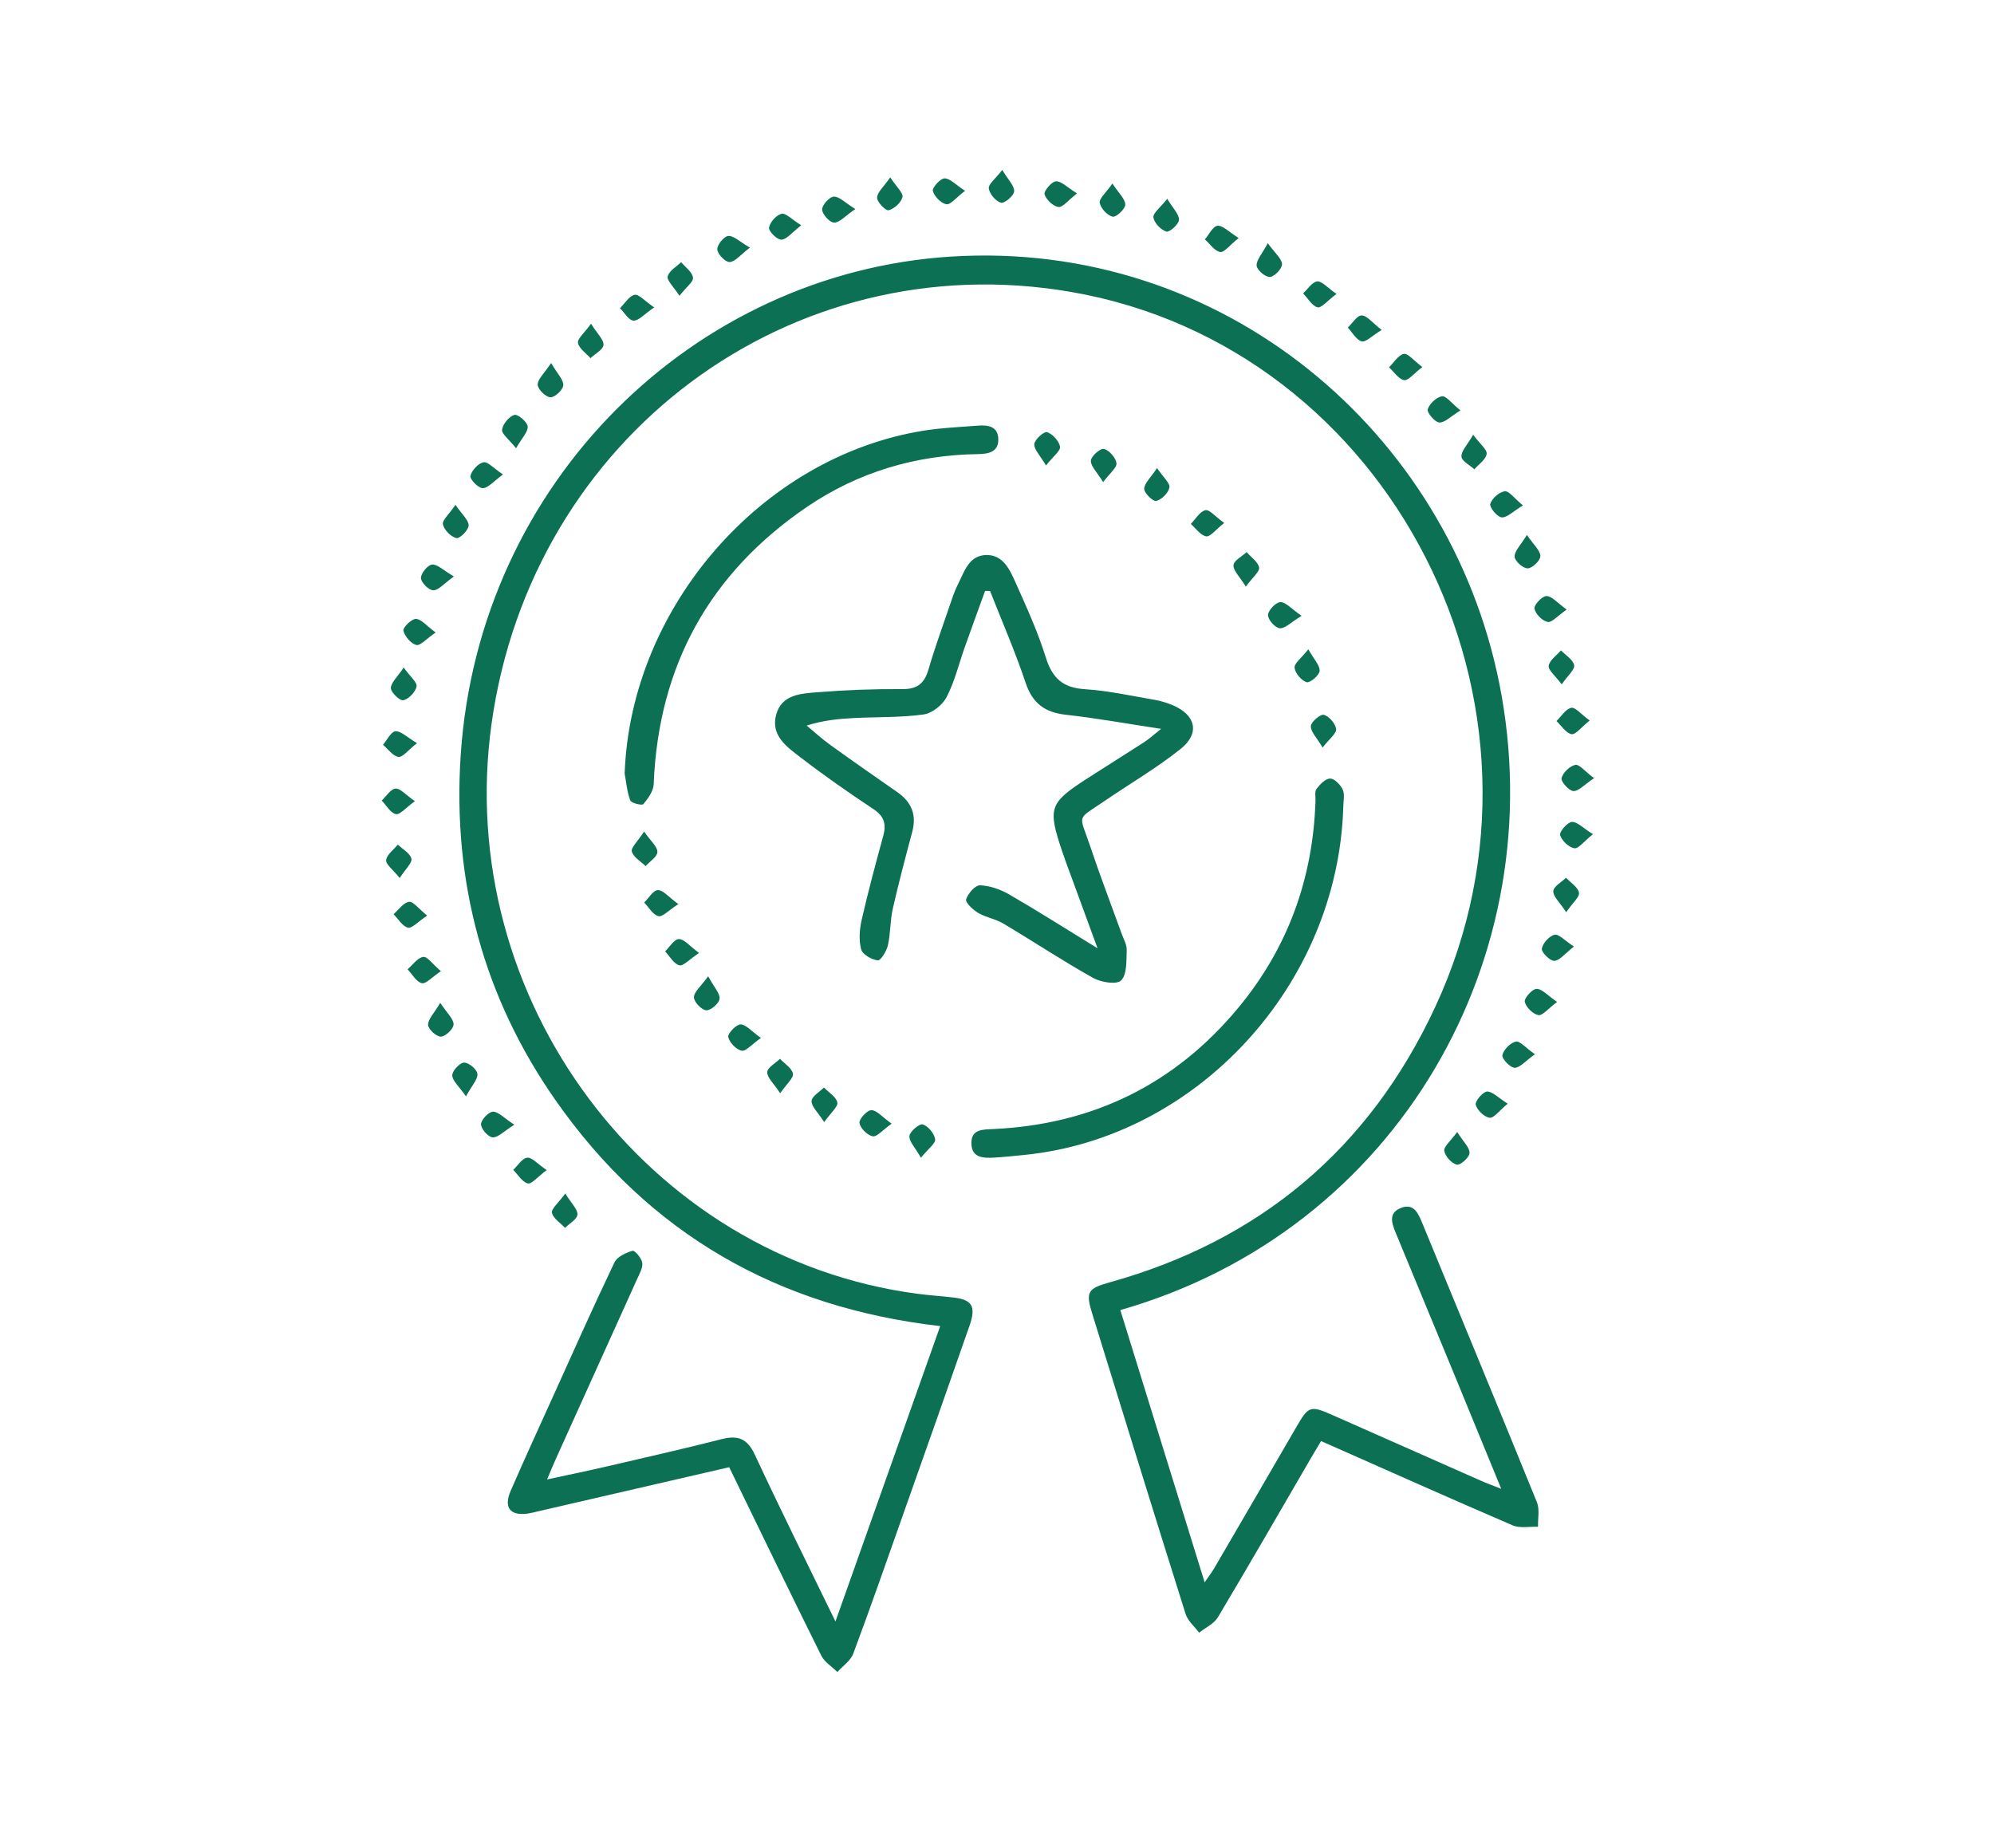 <?xml version="1.0" encoding="utf-8"?>
<!-- Generator: Adobe Illustrator 16.0.0, SVG Export Plug-In . SVG Version: 6.00 Build 0)  -->
<!DOCTYPE svg PUBLIC "-//W3C//DTD SVG 1.1//EN" "http://www.w3.org/Graphics/SVG/1.1/DTD/svg11.dtd">
<svg version="1.1" id="Layer_1" xmlns="http://www.w3.org/2000/svg" xmlns:xlink="http://www.w3.org/1999/xlink" x="0px" y="0px"
	 width="112.297px" height="104.055px" viewBox="0 0 112.297 104.055" enable-background="new 0 0 112.297 104.055"
	 xml:space="preserve">
<g display="none">
	<g display="inline">
		<path fill="#F9F9FA" d="M89.792,48.149c-2.849-18.8-20.919-31.743-39.435-28.741c-15.45,2.504-27.865,15.426-28.859,30.975
			c-0.489,7.646,0.723,15.009,4.788,21.61c5.941,9.652,15.127,14.064,25.777,15.945c0.354,0.063,0.806-0.443,1.212-0.685
			c-0.304-0.371-0.543-0.959-0.924-1.076c-1.155-0.355-2.375-0.489-3.551-0.783c-6.213-1.558-11.941-4.135-16.543-8.756
			c-7.833-7.866-10.143-17.715-8.604-28.355C25.369,36.416,32.459,28.37,43.104,23.5c4.78-2.187,9.845-2.979,14.96-2.401
			c0.244,0.523,0.571,1.217,0.932,1.233c0.4,0.021,0.831-0.576,1.248-0.904c-0.042-0.099-0.083-0.197-0.124-0.296
			c0.776,0.138,1.56,0.256,2.332,0.417c16.063,3.359,27.729,19.62,25.771,34.901c-1.134,8.835-4.361,16.351-11.306,21.993
			c-4.706,3.824-10.076,6.221-15.965,7.469c-0.677,0.144-1.64,0.111-1.476,1.174c0.18,1.167,1.158,0.841,1.828,0.629
			c3.031-0.955,6.166-1.713,9.037-3.041C86.822,77.043,91.809,61.466,89.792,48.149z M99.689,40.087
			c-1.291-4.376-3.277-8.426-5.836-12.147c2.146-3.643,1.902-6.734-0.668-8.969c-2.267-1.973-5.528-1.976-7.828-0.006
			c-2.264,1.938-2.819,5.156-1.395,7.739c1.377,2.493,4.688,4.004,8.414,2.39c0.143,0.191,0.244,0.307,0.324,0.437
			c8.262,13.454,9.836,27.598,3.464,42.161c-5.19,11.864-14.345,19.627-26.39,23.906c-0.66,0.233-1.435,0.46-1.094,1.396
			c0.307,0.845,1.019,0.589,1.647,0.375C91.736,90.093,107.716,67.291,99.689,40.087z M89.324,27.977
			c-2.34,0.012-4.292-1.918-4.329-4.278c-0.037-2.324,1.928-4.337,4.245-4.352c2.318-0.015,4.285,1.94,4.316,4.292
			C93.59,26.013,91.686,27.964,89.324,27.977z M17.616,75.907c-1.167-2.525-2.464-5.043-3.518-7.662
			c-2.823-7.022-2.919-14.314-1.812-21.688c1.489-9.912,5.623-18.448,12.92-25.313c5.259-4.947,11.401-8.363,18.154-10.708
			c0.65-0.226,1.292-0.521,0.989-1.37c-0.278-0.776-0.946-0.638-1.543-0.409c-1.522,0.586-3.06,1.141-4.551,1.802
			C28.672,14.807,20.866,21.141,15.67,30.5c-3.292,5.931-4.967,12.358-5.613,19.087c-0.607,6.32-0.248,12.558,2.045,18.523
			c1.177,3.063,2.663,6.006,4.051,9.099c-2.149,3.089-2.111,6.131,0.157,8.521c1.936,2.04,5.749,2.354,7.948,0.72
			c2.34-1.74,3.181-5.083,1.878-7.746C24.648,75.661,21.75,74.651,17.616,75.907z M20.69,85.704
			c-2.388-0.016-4.313-1.955-4.292-4.32c0.022-2.385,1.938-4.282,4.321-4.279c2.285,0.003,4.197,1.945,4.206,4.273
			C24.936,83.831,23.086,85.722,20.69,85.704z M48.413,25.421c0.035-0.351-0.38-0.748-0.776-1.425
			c-0.464,0.601-0.945,0.957-0.903,1.232c0.057,0.375,0.512,0.688,0.797,1.026C47.844,25.979,48.383,25.725,48.413,25.421z
			 M43.065,72.466c0.279,0.039,0.63-0.437,1.204-0.881c-0.637-0.401-1.013-0.821-1.373-0.81c-0.278,0.011-0.797,0.632-0.74,0.865
			C42.24,71.989,42.711,72.415,43.065,72.466z M74.516,47.784c0.334,0.295,0.639,0.764,1.01,0.826
			c0.267,0.044,0.619-0.457,1.176-0.91c-0.588-0.402-0.975-0.863-1.241-0.8C75.098,46.984,74.827,47.469,74.516,47.784z
			 M73.811,39.937c-0.307,0.318-0.783,0.599-0.862,0.968c-0.06,0.271,0.401,0.657,0.831,1.288c0.433-0.65,0.863-1.02,0.854-1.374
			C74.625,40.517,74.105,40.231,73.811,39.937z M54.837,35.364c-0.449,0.604-0.917,0.962-0.876,1.245
			c0.052,0.364,0.512,0.668,0.797,0.998c0.304-0.276,0.833-0.536,0.854-0.832C55.636,36.418,55.229,36.031,54.837,35.364z
			 M54.769,62.643c-0.281-0.008-0.842,0.566-0.802,0.801c0.061,0.355,0.489,0.813,0.842,0.903c0.26,0.065,0.649-0.384,1.26-0.787
			C55.459,63.101,55.12,62.651,54.769,62.643z M40.027,65.548c0.278-0.303,0.773-0.602,0.776-0.904
			c0.002-0.354-0.427-0.711-0.872-1.366c-0.407,0.662-0.839,1.059-0.774,1.336C39.242,64.973,39.719,65.24,40.027,65.548z
			 M72.76,67.99c0.354,0.03,0.746-0.382,1.402-0.767c-0.57-0.469-0.91-0.957-1.189-0.925c-0.359,0.043-0.843,0.455-0.94,0.806
			C71.967,67.33,72.473,67.966,72.76,67.99z M38.208,52.354c0.264,0.04,0.604-0.444,1.158-0.896
			c-0.601-0.397-0.993-0.852-1.251-0.783c-0.361,0.098-0.621,0.582-0.924,0.901C37.528,51.853,37.84,52.298,38.208,52.354z
			 M38.464,58.096c0.281-0.306,0.783-0.606,0.786-0.915c0.003-0.345-0.445-0.691-0.913-1.334c-0.397,0.653-0.824,1.055-0.753,1.315
			C37.682,57.528,38.153,57.79,38.464,58.096z M67.521,75.296c-0.28,0.343-0.729,0.656-0.785,1.033
			c-0.043,0.271,0.437,0.625,0.88,1.193c0.399-0.606,0.853-1.004,0.786-1.268C68.311,75.884,67.833,75.612,67.521,75.296z
			 M38.048,44.537c-0.049,0.28,0.405,0.651,0.822,1.247c0.419-0.634,0.844-1,0.845-1.369c0.001-0.276-0.597-0.822-0.827-0.771
			C38.543,43.718,38.111,44.18,38.048,44.537z M73.869,44.297c0.293,0.297,0.581,0.825,0.88,0.832
			c0.347,0.009,0.701-0.443,1.335-0.898c-0.626-0.42-1.011-0.872-1.275-0.81C74.448,43.507,74.178,43.986,73.869,44.297z
			 M76.402,56.913c0.068-0.252-0.393-0.653-0.797-1.256c-0.438,0.557-0.916,0.904-0.875,1.17c0.06,0.375,0.498,0.691,0.773,1.031
			C75.823,57.548,76.302,57.284,76.402,56.913z M49.33,81.922c0.22,0.061,0.834-0.47,0.847-0.755
			c0.016-0.36-0.397-0.742-0.793-1.393c-0.439,0.584-0.909,0.938-0.868,1.221C48.568,81.356,48.984,81.827,49.33,81.922z
			 M42.013,33.439c-0.285,0.326-0.746,0.626-0.799,0.986c-0.042,0.282,0.423,0.643,0.866,1.243c0.391-0.658,0.797-1.042,0.778-1.401
			C42.842,33.977,42.313,33.714,42.013,33.439z M47.06,78.91c0.264,0.06,0.641-0.401,1.214-0.803
			c-0.548-0.45-0.905-0.951-1.161-0.903c-0.365,0.068-0.657,0.541-0.98,0.84C46.438,78.352,46.705,78.831,47.06,78.91z
			 M65.296,78.076c-0.286-0.009-0.815,0.493-0.823,0.781c-0.01,0.361,0.402,0.736,0.82,1.407c0.434-0.67,0.859-1.042,0.854-1.407
			C66.141,78.571,65.607,78.086,65.296,78.076z M66.854,27.693c-0.287,0.293-0.789,0.576-0.806,0.883
			c-0.019,0.349,0.401,0.721,0.817,1.38c0.441-0.634,0.906-1.018,0.848-1.286C67.632,28.299,67.16,28.015,66.854,27.693z
			 M46.302,28.141c-0.008-0.308-0.515-0.6-0.801-0.897c-0.305,0.313-0.773,0.586-0.86,0.953c-0.064,0.269,0.372,0.661,0.786,1.316
			C45.875,28.851,46.311,28.49,46.302,28.141z M61.07,23.569c0.07,0.364,0.488,0.829,0.836,0.909
			c0.228,0.052,0.814-0.485,0.833-0.784c0.021-0.345-0.406-0.719-0.825-1.371C61.477,22.934,61.02,23.302,61.07,23.569z
			 M68.777,53.477c0.095,0.364,0.566,0.63,0.875,0.937c0.277-0.305,0.771-0.607,0.775-0.918c0.006-0.344-0.435-0.695-0.895-1.348
			C69.135,52.809,68.709,53.208,68.777,53.477z M39.808,60.941c-0.005-0.311-0.491-0.85-0.773-0.854
			c-0.356-0.005-0.72,0.429-1.37,0.867c0.655,0.427,1.025,0.852,1.384,0.843C39.329,61.791,39.813,61.241,39.808,60.941z
			 M75.797,60.501c-0.055-0.358-0.482-0.83-0.828-0.912c-0.23-0.056-0.839,0.478-0.846,0.759c-0.01,0.364,0.409,0.739,0.813,1.377
			C75.369,61.142,75.839,60.78,75.797,60.501z M63.584,25.994c0.316,0.313,0.596,0.795,0.963,0.881
			c0.258,0.062,0.639-0.418,1.256-0.869c-0.642-0.424-1.008-0.853-1.35-0.835C64.15,25.187,63.873,25.701,63.584,25.994z
			 M51.381,54.417c0.292-0.292,0.796-0.568,0.818-0.88c0.023-0.343-0.397-0.717-0.821-1.389c-0.439,0.642-0.89,1.021-0.833,1.287
			C50.625,53.806,51.084,54.094,51.381,54.417z M54.786,60.908c0.296-0.33,0.758-0.626,0.833-1.001
			c0.053-0.267-0.417-0.641-0.846-1.231c-0.415,0.599-0.87,0.974-0.816,1.244C54.03,60.29,54.491,60.583,54.786,60.908z
			 M72.186,70.308c0.066-0.267-0.367-0.662-0.764-1.304c-0.462,0.629-0.913,0.978-0.912,1.322c0.002,0.303,0.512,0.604,0.797,0.904
			C71.618,70.929,72.094,70.669,72.186,70.308z M32.325,53.492c0.11,0.365,0.546,0.799,0.904,0.863
			c0.265,0.045,0.623-0.451,1.199-0.917c-0.633-0.391-1.006-0.8-1.353-0.778C32.789,52.677,32.265,53.291,32.325,53.492z
			 M44.867,75.757c0.345,0.007,0.698-0.428,1.35-0.881c-0.646-0.413-1.032-0.852-1.301-0.785c-0.36,0.086-0.629,0.563-0.937,0.872
			C44.275,75.247,44.566,75.751,44.867,75.757z M53.965,51.097c0.036,0.3,0.561,0.538,0.87,0.805
			c0.276-0.342,0.72-0.661,0.771-1.035c0.037-0.271-0.447-0.616-0.932-1.217C54.308,50.344,53.922,50.748,53.965,51.097z
			 M38.326,48.901c0.299-0.278,0.814-0.537,0.84-0.84c0.031-0.352-0.367-0.741-0.756-1.424c-0.466,0.619-0.939,0.981-0.894,1.256
			C37.579,48.265,38.038,48.568,38.326,48.901z M42.775,31.243c0.01,0.288,0.547,0.772,0.848,0.771
			c0.292-0.002,0.812-0.508,0.815-0.798c0.005-0.365-0.412-0.736-0.845-1.417C43.173,30.492,42.762,30.875,42.775,31.243z
			 M69.012,30.569c-0.294-0.011-0.824,0.478-0.85,0.783c-0.029,0.347,0.384,0.731,0.809,1.438c0.455-0.688,0.889-1.058,0.875-1.407
			C69.831,31.08,69.318,30.58,69.012,30.569z M55.604,77.673c0.036-0.354-0.36-0.752-0.738-1.438
			c-0.468,0.604-0.943,0.953-0.905,1.231c0.052,0.372,0.501,0.688,0.779,1.027C55.048,78.224,55.574,77.974,55.604,77.673z
			 M38.745,40.969c0.306,0.321,0.568,0.813,0.931,0.906c0.26,0.067,0.654-0.396,1.249-0.801c-0.551-0.447-0.895-0.932-1.165-0.893
			C39.392,40.234,39.081,40.688,38.745,40.969z M70.021,34.461c0,0.285,0.599,0.842,0.822,0.791c0.354-0.08,0.792-0.535,0.86-0.896
			c0.052-0.278-0.413-0.655-0.833-1.25C70.454,33.731,70.021,34.096,70.021,34.461z M39.886,37.707
			c0.017,0.29,0.639,0.827,0.83,0.761c0.363-0.124,0.788-0.57,0.844-0.938c0.042-0.277-0.45-0.637-0.913-1.225
			C40.266,36.959,39.864,37.346,39.886,37.707z M71.57,37.584c0.287,0.304,0.563,0.835,0.861,0.85
			c0.348,0.015,0.713-0.427,1.361-0.866c-0.618-0.437-0.994-0.899-1.261-0.841C72.168,36.804,71.887,37.28,71.57,37.584z
			 M61.916,81.395c0.318,0.288,0.611,0.755,0.966,0.808c0.279,0.041,0.632-0.429,1.224-0.876c-0.649-0.394-1.025-0.797-1.381-0.778
			C62.439,80.562,62.184,81.093,61.916,81.395z M53.906,81.189c0.314,0.263,0.619,0.719,0.945,0.734
			c0.305,0.015,0.632-0.437,1.209-0.883c-0.612-0.409-1.021-0.878-1.272-0.803C54.432,80.346,54.194,80.854,53.906,81.189z
			 M74.145,62.987c-0.373,0.094-0.826,0.492-0.924,0.854c-0.07,0.259,0.389,0.662,0.801,1.293c0.439-0.618,0.871-0.965,0.875-1.315
			C74.9,63.523,74.334,62.938,74.145,62.987z M54.802,66.101c-0.298,0.276-0.808,0.53-0.839,0.836
			c-0.036,0.343,0.361,0.729,0.751,1.418c0.468-0.621,0.938-0.981,0.891-1.246C55.539,66.735,55.088,66.433,54.802,66.101z
			 M54.812,71.38c0.267,0.061,0.649-0.397,1.234-0.801c-0.556-0.442-0.904-0.927-1.174-0.885c-0.361,0.056-0.661,0.52-0.986,0.807
			C54.19,70.813,54.456,71.298,54.812,71.38z M68.775,73.425c-0.034,0.24,0.529,0.806,0.809,0.794
			c0.354-0.015,0.688-0.468,1.301-0.939c-0.626-0.394-1.019-0.824-1.281-0.756C69.253,72.616,68.825,73.073,68.775,73.425z
			 M53.962,74.024c-0.062,0.231,0.435,0.858,0.719,0.886c0.349,0.03,0.735-0.382,1.393-0.774c-0.572-0.466-0.911-0.946-1.18-0.908
			C54.535,73.276,54.054,73.681,53.962,74.024z M54.748,21.495c-0.281,0.298-0.775,0.589-0.785,0.896
			c-0.012,0.344,0.416,0.702,0.853,1.354c0.42-0.644,0.866-1.036,0.801-1.299C55.526,22.079,55.055,21.808,54.748,21.495z
			 M50.026,21.881c-0.369,0.052-0.686,0.494-1.024,0.77c0.306,0.315,0.57,0.797,0.932,0.893c0.263,0.069,0.656-0.372,1.274-0.766
			C50.638,22.32,50.298,21.844,50.026,21.881z M53.965,25.983c-0.05,0.241,0.466,0.839,0.751,0.854
			c0.346,0.02,0.715-0.409,1.353-0.826c-0.59-0.441-0.945-0.905-1.212-0.858C54.502,25.216,54.036,25.641,53.965,25.983z
			 M54.883,30.385c0.266,0.04,0.609-0.448,1.18-0.918c-0.648-0.393-1.034-0.81-1.38-0.778c-0.288,0.025-0.791,0.649-0.73,0.882
			C54.046,29.921,54.522,30.332,54.883,30.385z M76.566,51.374c0.023-0.356-0.373-0.743-0.754-1.4
			c-0.451,0.585-0.922,0.935-0.885,1.215c0.047,0.358,0.457,0.818,0.805,0.928C75.934,52.18,76.547,51.66,76.566,51.374z
			 M25.037,53.545c-0.039,0.237,0.518,0.813,0.798,0.806c0.351-0.01,0.692-0.458,1.298-0.914c-0.607-0.404-0.993-0.852-1.253-0.786
			C25.528,52.738,25.095,53.191,25.037,53.545z M28.679,53.579c-0.041,0.285,0.422,0.644,0.857,1.237
			c0.396-0.655,0.803-1.037,0.792-1.403c-0.009-0.28-0.622-0.812-0.835-0.751C29.147,52.757,28.73,53.221,28.679,53.579z
			 M35.975,53.549c-0.034,0.244,0.522,0.811,0.802,0.802c0.351-0.011,0.688-0.462,1.295-0.924c-0.613-0.396-1-0.836-1.266-0.771
			C36.458,52.742,36.023,53.201,35.975,53.549z M39.617,53.475c0.009,0.317,0.469,0.859,0.752,0.874
			c0.347,0.016,0.714-0.415,1.378-0.855c-0.657-0.434-1.017-0.854-1.364-0.844C40.101,52.659,39.609,53.188,39.617,53.475z
			 M43.263,53.524c-0.043,0.24,0.498,0.827,0.779,0.828c0.35,0,0.701-0.442,1.316-0.884c-0.596-0.418-0.97-0.876-1.232-0.817
			C43.772,52.73,43.326,53.174,43.263,53.524z M47.776,52.664c-0.352,0.077-0.796,0.508-0.866,0.86
			c-0.057,0.285,0.377,0.672,0.776,1.298c0.433-0.634,0.857-0.988,0.868-1.355C48.563,53.187,47.987,52.617,47.776,52.664z
			 M54.197,53.393c-0.026,0.36,0.363,0.754,0.73,1.417c0.458-0.58,0.934-0.923,0.904-1.212c-0.037-0.355-0.447-0.821-0.793-0.937
			C54.838,52.594,54.218,53.109,54.197,53.393z M58.643,52.65c-0.291,0-0.86,0.577-0.813,0.772c0.093,0.375,0.492,0.835,0.85,0.929
			c0.256,0.066,0.649-0.403,1.262-0.828C59.333,53.087,58.988,52.651,58.643,52.65z M61.415,53.444
			c0.299,0.322,0.556,0.818,0.91,0.907c0.26,0.064,0.649-0.403,1.227-0.805c-0.532-0.44-0.872-0.931-1.14-0.893
			C62.05,52.705,61.745,53.162,61.415,53.444z M65.141,53.516c-0.043,0.247,0.49,0.842,0.764,0.841
			c0.355-0.002,0.71-0.44,1.332-0.88c-0.592-0.418-0.961-0.874-1.229-0.818C65.657,52.729,65.202,53.171,65.141,53.516z
			 M74.521,53.468c-0.599-0.416-0.971-0.867-1.237-0.811c-0.351,0.075-0.804,0.52-0.858,0.864c-0.04,0.247,0.497,0.83,0.778,0.831
			C73.553,54.354,73.904,53.911,74.521,53.468z M76.939,54.406c0.275-0.308,0.767-0.613,0.77-0.922
			c0.003-0.344-0.438-0.693-0.898-1.339c-0.396,0.659-0.824,1.061-0.754,1.327C76.152,53.837,76.627,54.1,76.939,54.406z
			 M81.813,53.469c-0.598-0.419-0.972-0.878-1.235-0.819c-0.354,0.079-0.806,0.521-0.87,0.873c-0.045,0.237,0.5,0.828,0.784,0.83
			C80.841,54.355,81.195,53.911,81.813,53.469z M85.465,53.477c-0.596-0.418-0.965-0.874-1.232-0.819
			c-0.354,0.072-0.811,0.512-0.873,0.858c-0.043,0.244,0.492,0.84,0.771,0.841C84.484,54.356,84.84,53.917,85.465,53.477z
			 M54.841,48.244c0.269,0.051,0.632-0.414,1.203-0.831c-0.571-0.427-0.937-0.904-1.202-0.852c-0.359,0.07-0.64,0.547-0.954,0.85
			C54.202,47.707,54.485,48.176,54.841,48.244z M53.959,43.734c0.051,0.37,0.501,0.681,0.779,1.018
			c0.305-0.271,0.831-0.521,0.859-0.82c0.033-0.354-0.362-0.749-0.742-1.437C54.391,43.104,53.92,43.456,53.959,43.734z
			 M42.137,68.214c-0.003-0.309-0.473-0.842-0.76-0.855c-0.348-0.02-0.719,0.401-1.393,0.835c0.667,0.438,1.03,0.856,1.379,0.846
			C41.649,69.03,42.14,68.505,42.137,68.214z M54.752,38.953c-0.41,0.63-0.861,1.029-0.793,1.291
			c0.093,0.361,0.579,0.616,0.896,0.917c0.27-0.312,0.73-0.609,0.754-0.938C55.631,39.912,55.192,39.568,54.752,38.953z
			 M53.962,33.157c-0.047,0.229,0.496,0.816,0.779,0.819c0.35,0.004,0.704-0.432,1.335-0.872c-0.608-0.42-0.981-0.871-1.247-0.813
			C54.476,32.37,54.034,32.806,53.962,33.157z M54.785,57.315c0.258,0.069,0.657-0.378,1.253-0.764
			c-0.537-0.455-0.865-0.942-1.13-0.909c-0.363,0.045-0.678,0.484-1.013,0.757C54.187,56.724,54.433,57.218,54.785,57.315z"/>
	</g>
</g>
<g display="none">
	<g display="inline">
		<path fill="#FFFFFF" d="M96.463,57.222c-0.75-2.4-4.271-3.952-6.5-2.735c-3.455,1.888-6.805,3.964-10.17,6.004
			c-0.234,0.142-0.43,0.807-0.309,0.945c0.213,0.245,0.75,0.452,1.035,0.353c0.672-0.238,1.285-0.648,1.901-1.021
			c2.562-1.538,5.084-3.137,7.677-4.616c1.815-1.037,3.729-0.409,4.813,1.475c-0.297,0.271-0.591,0.574-0.922,0.828
			c-2.138,1.633-4.224,3.334-6.433,4.863c-6.393,4.42-12.838,8.766-19.254,13.151c-1.09,0.745-2.238,1.063-3.545,0.729
			c-2.803-0.712-5.607-1.419-8.411-2.129c-1.688-0.429-3.356-0.97-5.068-1.259c-1.598-0.269-3.101,0.18-4.195,1.444
			c-0.202,0.232-0.087,0.732-0.118,1.109c0.408-0.012,0.978,0.143,1.195-0.063c1.018-0.964,2.199-1.103,3.489-0.895
			c0.453,0.072,0.898,0.2,1.342,0.324c3.136,0.873,6.281,1.715,9.402,2.641c2.875,0.854,5.418,0.484,7.916-1.29
			c7.349-5.224,14.797-10.31,22.183-15.482c1.258-0.884,2.432-1.896,3.549-2.947C96.368,58.348,96.592,57.63,96.463,57.222z
			 M38.464,62.932c2.019-1.842,4.229-3.407,6.711-4.596c1.795-0.858,3.682-1.282,5.656-0.987c1.753,0.264,3.488,0.653,5.216,1.055
			c1.535,0.354,3.027,0.977,4.577,1.169c2.743,0.341,5.519,0.44,8.278,0.651c2.268,0.174,4.535,0.357,6.801,0.543
			c0.881,0.071,1.26,0.58,1.285,1.422c0.057,1.829-1.004,2.987-2.875,3.079c-3.063,0.146-6.125,0.275-9.188,0.413
			c-0.002-0.021-0.002-0.038-0.004-0.058c-2.44,0-4.881,0.004-7.319-0.002c-0.598-0.001-1.209,0.024-1.189,0.801
			C56.431,67.11,57,67.2,57.564,67.188c5.568-0.123,11.142-0.197,16.707-0.396c2.756-0.099,4.306-1.848,4.306-4.542
			c0-1.735-0.923-2.816-2.681-3.033c-1.405-0.172-2.821-0.27-4.233-0.375c-5.604-0.416-11.252-0.391-16.666-2.319
			c-2.348-0.838-4.935-1.238-7.402-0.576c-1.939,0.521-3.857,1.342-5.576,2.368c-1.815,1.082-3.405,2.539-5.035,3.9
			c-0.228,0.191-0.12,0.771-0.167,1.17c0.407-0.016,0.821,0.007,1.218-0.064C38.196,63.292,38.319,63.063,38.464,62.932z
			 M48.004,78.646c-4.107-5.615-8.5-11.004-13.283-16.075c-1.473-1.563-1.646-1.54-3.508-0.399c-0.14,0.086-0.283,0.168-0.415,0.265
			c-3.185,2.309-6.369,4.616-9.55,6.931c-0.53,0.386-1.106,0.741-1.534,1.22c-0.216,0.24-0.148,0.729-0.209,1.104
			c0.385,0.033,0.775,0.117,1.153,0.078c0.195-0.021,0.364-0.261,0.55-0.396c3.602-2.625,7.214-5.238,10.799-7.887
			c0.68-0.502,1.116-0.422,1.645,0.193c1.938,2.254,3.97,4.432,5.859,6.724c2.676,3.247,5.257,6.571,8.048,10.073
			c-0.701,0.599-1.217,1.049-1.743,1.485c-3.952,3.291-7.904,6.582-11.863,9.865c-0.455,0.377-0.926,0.776-0.44,1.365
			c0.491,0.596,0.993,0.219,1.448-0.15c2.314-1.881,4.664-3.721,6.937-5.647c2.172-1.842,4.268-3.771,6.389-5.668
			c0.748-0.671,0.832-1.429,0.242-2.254C48.339,79.206,48.196,78.908,48.004,78.646z M66.232,52.11
			c2.882,0.012,5.353-2.396,5.384-5.257c0.03-2.972-2.4-5.39-5.431-5.399c-3.004-0.009-5.479,2.382-5.539,5.335
			C60.588,49.804,63.227,52.097,66.232,52.11z M66.165,43.02c2.094-0.008,3.856,1.702,3.864,3.745
			c0.007,2.055-1.743,3.784-3.825,3.778c-2.207-0.006-3.92-1.574-3.947-3.61C62.229,44.778,63.977,43.028,66.165,43.02z
			 M80.864,29.85c2.901,0.028,5.372-2.35,5.413-5.208c0.041-2.977-2.36-5.416-5.383-5.465c-3.002-0.047-5.53,2.446-5.576,5.42
			C75.275,27.57,77.967,29.876,80.864,29.85z M80.844,20.751c2.066-0.007,3.85,1.744,3.848,3.778
			c-0.002,2.063-1.737,3.769-3.832,3.761c-2.258-0.008-3.957-1.615-3.928-3.716C76.959,22.462,78.704,20.757,80.844,20.751z
			 M51.378,40.713c2.983-0.021,5.435-2.501,5.396-5.458c-0.037-2.885-2.555-5.271-5.517-5.229c-3,0.043-5.418,2.476-5.445,5.432
			C45.784,38.519,48.509,40.671,51.378,40.713z M51.38,31.582c2.079,0.038,3.84,1.81,3.804,3.825
			c-0.037,2.05-1.833,3.781-3.885,3.745c-2.232-0.039-3.935-1.704-3.883-3.795C47.469,33.252,49.262,31.544,51.38,31.582z
			 M52.002,24.588c0.04-0.225-0.369-0.525-0.76-1.027c-0.35,0.555-0.71,0.877-0.688,1.171c0.018,0.246,0.543,0.686,0.738,0.636
			C51.592,25.292,51.947,24.896,52.002,24.588z M51.315,12.917c0.227,0.057,0.565-0.326,1.091-0.666
			c-0.494-0.38-0.795-0.786-1.028-0.751c-0.321,0.048-0.591,0.43-0.883,0.668C50.765,12.434,50.998,12.838,51.315,12.917z
			 M66.282,30.398c0.032-0.232-0.375-0.523-0.769-1.019c-0.34,0.563-0.69,0.892-0.668,1.189c0.021,0.241,0.555,0.67,0.75,0.618
			C65.891,31.108,66.239,30.703,66.282,30.398z M51.349,28.498c0.245-0.009,0.708-0.53,0.657-0.711
			c-0.083-0.298-0.479-0.658-0.787-0.704c-0.244-0.036-0.554,0.361-1.064,0.735C50.71,28.158,51.037,28.509,51.349,28.498z
			 M52,21.532c-0.005-0.251-0.437-0.689-0.685-0.693c-0.31-0.003-0.624,0.355-1.204,0.731c0.595,0.353,0.923,0.699,1.234,0.684
			C51.593,22.243,52.004,21.785,52,21.532z M51.293,17.731c-0.265,0-0.53,0.412-0.795,0.641c0.259,0.271,0.479,0.681,0.791,0.768
			c0.225,0.063,0.574-0.304,1.145-0.645C51.884,18.104,51.588,17.73,51.293,17.731z M50.5,15.348c0.29,0.239,0.555,0.62,0.876,0.672
			c0.23,0.037,0.533-0.367,1.031-0.749c-0.529-0.338-0.863-0.712-1.093-0.659C51.001,14.686,50.768,15.088,50.5,15.348z
			 M65.553,15.602c0.295-0.056,0.672-0.442,0.73-0.742c0.047-0.231-0.34-0.547-0.697-1.062c-0.375,0.539-0.748,0.844-0.748,1.147
			C64.838,15.183,65.346,15.64,65.553,15.602z M66.713,27.31c-0.584-0.333-0.92-0.68-1.213-0.646
			c-0.264,0.029-0.479,0.474-0.715,0.734c0.287,0.241,0.553,0.62,0.873,0.674C65.885,28.11,66.189,27.708,66.713,27.31z
			 M64.844,24.253c0.09,0.303,0.527,0.503,0.816,0.748c0.223-0.268,0.611-0.528,0.623-0.805c0.01-0.264-0.373-0.542-0.754-1.037
			C65.18,23.686,64.779,24.037,64.844,24.253z M65.604,34.363c0.244-0.278,0.638-0.534,0.687-0.841
			c0.035-0.229-0.377-0.523-0.752-0.992c-0.347,0.496-0.744,0.822-0.69,1.048C64.917,33.881,65.334,34.105,65.604,34.363z
			 M65.635,37.836c0.342-0.534,0.717-0.868,0.658-1.092c-0.078-0.302-0.463-0.668-0.768-0.72c-0.197-0.035-0.685,0.449-0.68,0.694
			C64.852,37.016,65.236,37.307,65.635,37.836z M65.588,40.541c0.26,0.035,0.574-0.322,1.119-0.669
			c-0.527-0.384-0.855-0.792-1.076-0.742c-0.32,0.073-0.563,0.478-0.838,0.74C65.055,40.109,65.297,40.502,65.588,40.541z
			 M65.596,20.383c-0.264,0.231-0.723,0.446-0.744,0.697c-0.022,0.292,0.336,0.614,0.685,1.173c0.391-0.506,0.795-0.808,0.756-1.035
			C66.236,20.911,65.844,20.659,65.596,20.383z M65.583,17.32c-0.313,0.098-0.676,0.467-0.733,0.773
			c-0.043,0.226,0.371,0.534,0.768,1.044c0.342-0.558,0.693-0.875,0.674-1.17C66.271,17.719,65.749,17.268,65.583,17.32z"/>
	</g>
</g>
<g display="none">
	<g display="inline">
		<path fill="#FDFDFE" d="M94.495,22.839c-0.815-0.021-1.631-0.087-2.445-0.144c-1.786-0.122-3.571-0.252-5.358-0.376
			c-0.531-0.037-1.039,0.131-0.965,0.713c0.037,0.292,0.502,0.59,0.838,0.764c0.258,0.135,0.615,0.085,0.928,0.107
			c1.752,0.12,3.506,0.237,5.477,0.37c-0.213,0.256-0.283,0.353-0.365,0.436c-5.6,5.565-11.194,11.132-16.813,16.679
			c-0.224,0.221-0.656,0.341-0.983,0.326c-1.052-0.044-1.888,0.3-2.595,1.075c-0.18,0.198-0.575,0.337-0.844,0.3
			c-1.74-0.244-3.472-0.55-5.207-0.819c-0.562-0.087-0.892-0.275-1.106-0.899c-0.511-1.46-2.222-2.105-3.658-1.511
			c-1.482,0.616-2.129,2.272-1.525,3.742c0.141,0.339,0.168,0.845,0.016,1.163c-2.67,5.54-5.379,11.062-8.07,16.591
			c-0.616,1.266-2.033,0.098-2.799,0.932c-0.065,0.07-0.374-0.07-0.564-0.127c-0.055-0.017-0.095-0.08-0.141-0.122
			c-1.964-1.752-3.921-3.513-5.899-5.248c-0.358-0.313-0.425-0.564-0.258-1.023c0.447-1.229,0.048-2.44-0.953-3.164
			c-1.025-0.74-2.317-0.734-3.337,0.019c-1.028,0.76-1.469,2.061-0.941,3.243c0.248,0.557,0.071,0.841-0.24,1.219
			c-1.755,2.123-3.497,4.256-5.242,6.389c-1.563,1.906-3.123,3.815-4.685,5.727c-0.182-0.089-0.292-0.146-0.404-0.198
			c-1.336-0.635-2.715-0.381-3.588,0.663c-0.795,0.95-0.869,2.324-0.178,3.309c0.711,1.015,2.093,1.47,3.255,1.071
			c1.294-0.44,1.979-1.612,1.912-3.098c-0.016-0.346,0.178-0.765,0.405-1.045c3.034-3.746,6.101-7.464,9.134-11.209
			c0.601-0.742,1.104-1.529,2.264-1.071c0.152,0.061,0.376-0.085,0.552-0.054c0.422,0.076,0.943,0.076,1.233,0.324
			c2.045,1.756,4.052,3.555,6.037,5.375c0.22,0.201,0.346,0.642,0.316,0.95c-0.131,1.355,0.353,2.353,1.522,2.942
			c1.034,0.522,2.308,0.348,3.156-0.435c0.91-0.839,1.127-2.076,0.658-3.267c-0.127-0.319-0.152-0.791-0.008-1.09
			c2.674-5.537,5.383-11.058,8.074-16.588c0.225-0.464,0.432-0.748,1.041-0.647c1.084,0.179,1.938-0.261,2.643-1.104
			c0.18-0.217,0.629-0.355,0.922-0.314c1.678,0.241,3.342,0.575,5.018,0.814c0.603,0.086,0.896,0.271,1.088,0.898
			c0.453,1.471,2.25,2.213,3.699,1.632c1.443-0.578,2.129-2.204,1.533-3.646c-0.104-0.249-0.229-0.489-0.244-0.522
			c5.791-5.755,11.486-11.413,17.184-17.074c0,1.779,0.004,3.64-0.002,5.501c-0.002,0.539,0.062,1.057,0.738,1.082
			c0.688,0.023,0.781-0.476,0.781-1.027c-0.006-2.498-0.014-4.996,0.006-7.494C95.506,23.164,95.2,22.858,94.495,22.839z
			 M24.856,72.669c-0.724-0.045-1.254-0.598-1.222-1.274c0.035-0.722,0.647-1.271,1.382-1.236c0.688,0.029,1.248,0.617,1.226,1.287
			C26.22,72.147,25.58,72.713,24.856,72.669z M39.535,56.12c-0.666-0.014-1.305-0.604-1.318-1.223
			c-0.017-0.695,0.595-1.324,1.302-1.338c0.715-0.017,1.3,0.582,1.288,1.315C40.797,55.524,40.174,56.134,39.535,56.12z
			 M50.531,65.935c-0.766,0.021-1.368-0.525-1.356-1.23c0.012-0.697,0.634-1.286,1.345-1.274c0.707,0.012,1.235,0.545,1.236,1.246
			C51.756,65.385,51.241,65.914,50.531,65.935z M62.473,43.657c-0.719,0.004-1.297-0.514-1.313-1.18
			c-0.02-0.711,0.563-1.309,1.289-1.322c0.693-0.014,1.291,0.527,1.314,1.188C63.79,43.066,63.211,43.653,62.473,43.657z
			 M74.471,45.739c-0.775,0.002-1.326-0.54-1.299-1.275c0.025-0.739,0.605-1.265,1.357-1.231c0.707,0.031,1.215,0.574,1.201,1.282
			C75.715,45.215,75.18,45.736,74.471,45.739z M23.281,68.189c0.818-0.366,0.4-0.97,0.146-1.501
			c-1.436-3.006-2.434-6.152-2.947-9.436c-0.253-1.613-0.346-3.251-0.521-4.978h1.521c3.739,0,7.479-0.004,11.218,0.003
			c0.523,0.001,1.01-0.104,1.026-0.697c0.019-0.626-0.452-0.823-1.029-0.813c-0.497,0.011-0.994,0.003-1.491,0.003
			c0.052-0.082,0.104-0.164,0.156-0.244c-0.303-0.314-0.715-0.939-0.885-0.881c-0.42,0.146-0.729,0.606-1.222,1.071h-9.25
			c0.488-10.477,4.541-19.198,12.47-26.043c6.594-5.691,14.325-8.484,23.131-8.625c0,3.407-0.002,6.65,0.001,9.894
			c0.001,1.34-0.029,2.683,0.051,4.019c0.018,0.29,0.447,0.557,0.687,0.833c0.26-0.261,0.572-0.489,0.759-0.796
			c0.11-0.184,0.026-0.486,0.026-0.736V16.103c0.367,0,0.556-0.013,0.742,0.002c10.662,0.789,19.354,5.301,26.043,13.599
			c0.178,0.219,0.31,0.533,0.539,0.636c0.293,0.134,0.787,0.246,0.971,0.097c0.201-0.164,0.199-0.641,0.183-0.975
			c-0.01-0.183-0.236-0.354-0.369-0.527c-10.592-13.859-30.33-18.505-45.898-10.561c-12.28,6.269-19.243,16.354-20.653,30.063
			c-0.68,6.605,0.549,12.919,3.4,18.922C22.323,67.86,22.533,68.522,23.281,68.189z M87.415,33.564
			c-0.701,0.387-0.306,0.954-0.035,1.457c1.701,3.192,2.89,6.571,3.511,10.126c0.317,1.824,0.452,3.68,0.678,5.563
			c-0.416,0.031-0.631,0.063-0.846,0.063c-3.08-0.002-6.158-0.006-9.238-0.008c-0.943-0.002-1.885,0.001-2.828,0.006
			c-0.531,0.004-1.027,0.2-0.916,0.778c0.055,0.285,0.545,0.522,0.879,0.706c0.17,0.094,0.432,0.02,0.652,0.02h12.223
			c-0.447,10.18-4.287,18.658-11.725,25.441c-6.354,5.795-13.892,8.854-22.582,9.28c-0.024-0.469-0.057-0.774-0.057-1.082
			c-0.001-3.496,0.005-6.992,0.004-10.486c0-0.561-0.057-1.137-0.806-1.119c-0.704,0.017-0.711,0.575-0.711,1.095v11.522
			c-0.202,0.068-0.259,0.103-0.319,0.105c-0.156,0.011-0.314,0.016-0.471,0.01c-6.573-0.24-12.669-2.032-18.236-5.541
			c-3.021-1.903-5.671-4.229-8.024-6.901c-0.215-0.244-0.609-0.412-0.938-0.445c-0.173-0.018-0.566,0.361-0.542,0.508
			c0.062,0.367,0.24,0.76,0.485,1.045c6.328,7.405,17.146,13.672,30.677,12.711c2.182-0.155,4.379-0.471,6.502-0.986
			c23.363-5.68,35.217-31.971,23.977-53.092C88.441,33.804,88.168,33.146,87.415,33.564z M76.084,65.707
			c-0.035,0.193,0.418,0.672,0.646,0.669c0.297-0.004,0.59-0.358,1.096-0.711c-0.49-0.336-0.799-0.706-1.027-0.662
			C76.51,65.058,76.137,65.423,76.084,65.707z M33.811,39.665c0.243-0.269,0.63-0.514,0.683-0.815
			c0.039-0.221-0.363-0.518-0.747-1.007c-0.326,0.541-0.665,0.855-0.644,1.144C33.121,39.229,33.559,39.439,33.811,39.665z
			 M33.144,41.659c-0.061-0.303-0.447-0.542-0.694-0.81c-0.246,0.26-0.629,0.491-0.691,0.79c-0.046,0.219,0.328,0.524,0.661,1.003
			C32.784,42.174,33.187,41.873,33.144,41.659z M77.604,63.024c0.049,0.301,0.435,0.549,0.674,0.819
			c0.257-0.227,0.703-0.438,0.722-0.681c0.021-0.29-0.326-0.604-0.656-1.142C77.965,62.507,77.568,62.8,77.604,63.024z
			 M79.654,57.493c0.265,0.246,0.5,0.634,0.802,0.692c0.226,0.044,0.53-0.342,1.037-0.704c-0.533-0.342-0.843-0.691-1.136-0.681
			C80.116,56.812,79.889,57.247,79.654,57.493z M66.254,74.964c-0.502-0.374-0.813-0.769-1.023-0.723
			c-0.303,0.068-0.647,0.42-0.748,0.723c-0.049,0.148,0.406,0.644,0.652,0.657C65.417,75.64,65.721,75.298,66.254,74.964z
			 M68.989,73.663c-0.521-0.345-0.818-0.693-1.119-0.693c-0.229-0.001-0.683,0.486-0.642,0.67c0.064,0.286,0.437,0.646,0.726,0.696
			C68.186,74.378,68.493,74.007,68.989,73.663z M74.997,68.726c0.229,0.037,0.522-0.349,1.019-0.716
			c-0.548-0.328-0.861-0.666-1.154-0.647c-0.242,0.016-0.455,0.453-0.682,0.703C74.448,68.302,74.695,68.679,74.997,68.726z
			 M32.096,44.365c0.041-0.227-0.339-0.529-0.686-1.012c-0.344,0.506-0.698,0.804-0.697,1.1c0,0.229,0.492,0.677,0.681,0.637
			C31.682,45.027,32.043,44.656,32.096,44.365z M34.779,36.486c-0.039,0.228,0.34,0.526,0.686,1.006
			c0.349-0.512,0.704-0.811,0.702-1.106c-0.002-0.228-0.494-0.662-0.697-0.625C35.189,35.812,34.829,36.197,34.779,36.486z
			 M36.708,34.091c-0.017,0.284,0.335,0.589,0.674,1.112c0.369-0.485,0.761-0.784,0.72-1c-0.058-0.297-0.408-0.67-0.701-0.742
			C37.217,33.416,36.722,33.852,36.708,34.091z M47.443,28.399c0.159,0.056,0.681-0.366,0.698-0.598
			c0.022-0.295-0.301-0.615-0.605-1.156c-0.385,0.472-0.786,0.753-0.759,0.984C46.812,27.923,47.151,28.298,47.443,28.399z
			 M49.685,26.922c0.01,0.254,0.417,0.688,0.651,0.688c0.297,0,0.595-0.356,1.134-0.723c-0.553-0.338-0.864-0.677-1.159-0.662
			C50.074,26.236,49.675,26.682,49.685,26.922z M81.648,54.569c-0.082-0.299-0.483-0.51-0.75-0.76
			c-0.231,0.246-0.646,0.489-0.647,0.735c0,0.283,0.365,0.566,0.729,1.07C81.327,55.106,81.708,54.778,81.648,54.569z
			 M30.062,47.278c0.058,0.299,0.437,0.537,0.678,0.801c0.25-0.263,0.64-0.496,0.703-0.798c0.046-0.215-0.349-0.521-0.703-0.996
			C30.397,46.758,30.019,47.058,30.062,47.278z M73.52,70.245c0.019-0.284-0.336-0.592-0.686-1.13
			c-0.365,0.504-0.748,0.808-0.705,1.024c0.061,0.303,0.443,0.541,0.688,0.807C73.068,70.714,73.504,70.493,73.52,70.245z
			 M41.376,30.392c-0.036,0.17,0.442,0.635,0.675,0.625c0.295-0.014,0.575-0.372,1.067-0.733c-0.505-0.329-0.834-0.703-1.055-0.648
			C41.772,29.708,41.438,30.09,41.376,30.392z M71.536,72.021c-0.541-0.319-0.856-0.654-1.14-0.626
			c-0.246,0.022-0.682,0.527-0.629,0.686c0.103,0.298,0.467,0.636,0.771,0.692C70.752,72.812,71.047,72.409,71.536,72.021z
			 M43.996,28.858c-0.006,0.277,0.355,0.563,0.726,1.081c0.343-0.527,0.713-0.855,0.653-1.063c-0.085-0.301-0.48-0.515-0.744-0.767
			C44.403,28.358,44.001,28.605,43.996,28.858z M62.999,75.965c0.022-0.292-0.306-0.609-0.629-1.169
			c-0.381,0.523-0.744,0.809-0.754,1.104c-0.009,0.229,0.416,0.646,0.668,0.662C62.523,76.577,62.98,76.197,62.999,75.965z
			 M53.313,27.177c0.262-0.244,0.666-0.455,0.738-0.746c0.054-0.217-0.325-0.539-0.649-1.018c-0.356,0.442-0.749,0.719-0.723,0.948
			C52.713,26.655,53.086,26.907,53.313,27.177z M78.773,60.372c0.234,0.238,0.459,0.652,0.707,0.668
			c0.281,0.018,0.584-0.326,1.119-0.664c-0.506-0.367-0.815-0.756-1.029-0.709C79.268,59.734,79.036,60.122,78.773,60.372z
			 M38.935,32.043c-0.021,0.284,0.312,0.595,0.644,1.148c0.382-0.534,0.746-0.824,0.746-1.114c0-0.23-0.433-0.629-0.692-0.646
			C39.397,31.417,38.952,31.807,38.935,32.043z M60.051,76.402c0.029-0.225-0.371-0.505-0.738-0.955
			c-0.315,0.48-0.684,0.798-0.633,1.021c0.066,0.289,0.465,0.505,0.721,0.75C59.633,76.948,60.01,76.698,60.051,76.402z"/>
	</g>
</g>
<g display="none">
	<g display="inline">
		<path fill="#FFFFFF" d="M96.489,57.747c-0.148-3.934-0.32-7.87-0.611-11.796c-0.228-3.042-0.651-6.068-0.983-9.102
			c-0.093-0.83-0.593-1.32-1.371-1.315c-1.717,0.011-3.437,0.109-5.148,0.225c-0.291,0.021-0.689,0.242-0.814,0.485
			c-0.16,0.312-0.24,0.838-0.076,1.087c0.156,0.239,0.687,0.363,1.027,0.326c1.189-0.129,2.365-0.366,3.553-0.531
			c0.855-0.12,1.226,0.234,1.297,1.153c0.298,3.741,0.722,7.472,1.002,11.215c0.207,2.715,0.283,5.439,0.363,8.162
			c0.01,0.346-0.276,0.979-0.492,1.01c-2.243,0.313-4.502,0.529-6.914,0.788c-0.221-2.396-0.43-4.55-0.616-6.704
			c-0.379-4.362-0.726-8.728-1.125-13.089c-0.142-1.541-0.668-1.913-2.195-1.64c-1.155,0.207-2.325,0.4-3.448,0.737
			c-2.371,0.711-4.582,0.472-6.83-0.593c-3.388-1.604-6.847-3.057-10.297-4.52c-0.691-0.293-1.5-0.539-2.229-0.48
			c-3.443,0.276-6.885,0.617-10.312,1.057c-0.686,0.088-1.513,0.554-1.917,1.105c-1.951,2.668-3.792,5.416-5.639,8.158
			c-0.322,0.479-0.493,1.063-0.71,1.607c-0.392,0.982-0.123,1.864,0.833,2.194c1.002,0.347,2.165,0.645,3.169,0.466
			c1.38-0.245,2.739-0.84,3.996-1.499c1.492-0.782,2.872-1.781,4.289-2.704c1.719-1.12,3.438-0.57,4.185,1.286
			c0.672,1.668,1.313,3.364,2.178,4.935c1.625,2.959,4.149,4.498,7.606,4.297c0.734-0.043,1.476-0.06,2.197-0.176
			c1.112-0.183,1.987,0.088,2.733,0.979c1.699,2.03,3.467,4.005,5.172,6.03c0.423,0.5,0.841,1.072,1.023,1.683
			c0.16,0.534,0.209,1.364-0.096,1.703c-0.314,0.352-1.133,0.411-1.695,0.332c-0.549-0.077-1.084-0.439-1.572-0.76
			c-1.354-0.884-2.668-1.833-4.026-2.71c-0.986-0.636-1.978-1.3-3.052-1.74c-0.438-0.182-1.36,0.021-1.596,0.366
			c-0.238,0.347-0.086,1.257,0.234,1.624c0.717,0.821,1.631,1.477,2.49,2.165c1.635,1.312,3.336,2.544,4.918,3.915
			c1.043,0.901,0.883,1.862-0.279,2.61c-0.861,0.556-1.762,0.722-2.693,0.134c-0.934-0.59-1.869-1.173-2.809-1.75
			c-1.721-1.06-3.43-2.136-5.172-3.158c-0.604-0.354-1.297-0.441-1.777,0.24c-0.488,0.688-0.121,1.295,0.383,1.758
			c0.892,0.821,1.84,1.582,2.769,2.362c1.268,1.064,2.577,2.08,3.791,3.203c0.782,0.726,0.627,1.218-0.359,1.627
			c-0.944,0.395-1.858,0.382-2.725-0.228c-1.386-0.972-2.757-1.968-4.168-2.897c-0.605-0.396-1.273-0.774-1.968-0.936
			c-0.396-0.09-1.08,0.15-1.305,0.474c-0.227,0.325-0.207,1.02-0.008,1.398c0.277,0.528,0.787,0.962,1.266,1.351
			c1.056,0.858,2.188,1.623,3.224,2.504c0.678,0.578,0.479,1.357-0.394,1.55c-0.418,0.093-0.965-0.015-1.35-0.222
			c-1.807-0.979-3.574-2.037-5.367-3.044c-0.582-0.325-0.67-0.724-0.514-1.36c0.299-1.212,0.574-2.442,0.678-3.681
			c0.113-1.337-0.756-2.175-1.867-2.74c-1.058-0.539-1.924-0.116-2.675,0.653c-0.501,0.516-0.979,1.053-1.468,1.58
			c0.064-1.214,0.356-2.27,0.595-3.338c0.338-1.514-0.191-2.576-1.57-3.256c-1.389-0.687-2.701-0.453-3.675,0.688
			c-0.547,0.644-1.049,1.322-1.572,1.986c-0.067-0.521,0.03-0.948,0.092-1.381c0.228-1.582-0.3-2.479-1.813-3.101
			c-1.455-0.599-2.419-0.334-3.354,0.959c-0.502,0.695-0.963,1.424-1.589,2.353c0.047-0.761,0.088-1.234,0.104-1.709
			c0.056-1.611-0.542-2.449-2.159-3.042c-1.421-0.522-2.267-0.29-3.257,1.008c-0.799,1.046-1.527,2.146-2.319,3.268
			c-1.298-0.63-2.539-1.26-3.802-1.839c-1.269-0.582-1.568-0.467-2.334,0.738c-0.096,0.15-0.198,0.296-0.378,0.564
			c-2.269-0.968-4.514-1.923-6.891-2.935c0.752-1.461,1.413-2.745,2.101-4.082c1.262,0.992,2.465,1.69,3.897,0.699
			c0.886-0.613,1.392-2.009,1.049-2.938c-0.656-1.775-2.223-1.465-3.938-1.451c1.961-5.361,3.854-10.568,5.801-15.757
			c0.095-0.252,0.725-0.542,0.987-0.455c1.739,0.577,3.478,1.183,5.155,1.918c1.886,0.826,1.906,0.91,1.124,2.832
			c-2.189,5.378-4.423,10.738-6.634,16.107c-0.25,0.607-0.648,1.326,0.231,1.703c0.859,0.367,1.137-0.359,1.4-0.99
			c1.277-3.051,2.583-6.09,3.827-9.154c1.161-2.86,2.264-5.742,3.374-8.621c0.335-0.869,0.268-1.693-0.589-2.246
			c-2.497-1.61-5.196-2.728-8.128-3.257c-1.056-0.191-1.792,0.225-2.198,1.21c-0.811,1.969-1.624,3.938-2.413,5.917
			c-2.317,5.813-3.281,12.128-6.506,17.604c-0.019,0.032-0.033,0.066-0.045,0.102c-0.479,1.278-0.399,1.732,0.828,2.332
			c2.043,1,4.132,1.913,6.239,2.771c2.018,0.82,2.039,0.769,3.373-0.966c1.309,0.629,2.629,1.261,3.948,1.896
			c0.831,0.4,1.46,0.226,1.968-0.573c0.691-1.085,1.419-2.148,2.168-3.195c0.566-0.791,1.522-0.848,2.101-0.089
			c0.21,0.275,0.246,0.751,0.223,1.128c-0.097,1.615-0.297,3.227-0.338,4.844c-0.01,0.398,0.355,0.984,0.706,1.15
			c0.237,0.11,0.805-0.304,1.124-0.594c0.287-0.261,0.436-0.675,0.646-1.02c0.821-1.352,1.651-2.698,2.459-4.057
			c0.332-0.559,0.725-0.756,1.37-0.497c0.675,0.27,0.89,0.701,0.709,1.381c-0.33,1.244-0.644,2.491-0.979,3.733
			c-0.221,0.814-0.559,1.611-0.67,2.44c-0.067,0.5,0.027,1.269,0.354,1.521c0.578,0.445,1.064-0.117,1.414-0.625
			c0.292-0.425,0.57-0.859,0.861-1.283c1.082-1.578,2.169-3.151,3.248-4.732c0.488-0.714,1.059-1.099,1.949-0.663
			c0.864,0.425,0.691,1.084,0.482,1.788c-0.617,2.078-1.263,4.15-1.799,6.25c-0.12,0.467,0.161,1.037,0.257,1.563
			c0.501-0.178,1.144-0.215,1.479-0.555c1.264-1.282,2.404-2.688,3.648-3.991c0.297-0.313,0.82-0.406,1.24-0.601
			c0.208,0.538,0.627,1.095,0.581,1.61c-0.099,1.128-0.389,2.245-0.687,3.345c-0.248,0.912-0.045,1.625,0.749,2.094
			c2.275,1.34,4.558,2.671,6.871,3.943c0.912,0.503,1.858,0.281,2.728-0.254c1.162-0.713,1.467-1.814,1.307-3.119
			c2.387,0.843,4.498,0.536,5.586-0.797c1.012-1.242,0.52-2.396-0.443-3.704c2.769,1.225,4.66,1.026,6.047-0.684
			c0.494-0.608,0.863-1.514,0.855-2.277c-0.006-0.788-0.543-1.569-0.846-2.349c0.207,0.067,0.477,0.191,0.758,0.239
			c1.289,0.217,2.52,0.139,3.439-0.944c0.887-1.043,0.83-2.232,0.407-3.438c-0.108-0.311-0.231-0.642-0.44-0.887
			c-2.353-2.772-4.678-5.57-7.127-8.255c-0.465-0.509-1.426-0.722-2.178-0.773c-1.13-0.08-2.273,0.116-3.412,0.172
			c-2.539,0.127-4.396-1.021-5.648-3.16c-0.574-0.979-1.039-2.025-1.492-3.067c-0.439-1.01-0.799-2.056-1.193-3.084
			c-0.346-0.903-0.977-1.385-1.957-1.548c-1.86-0.312-3.467-0.021-5.109,1.071c-2.031,1.351-4.271,2.408-6.496,3.429
			c-0.656,0.301-1.567,0.046-2.605,0.046c0.436-0.896,0.646-1.489,0.984-1.998c1.565-2.358,3.175-4.688,4.748-7.04
			c0.516-0.772,1.232-1.098,2.119-1.193c1.792-0.193,3.589-0.364,5.369-0.632c2.921-0.44,5.619-0.033,8.304,1.338
			c2.972,1.519,6.123,2.68,9.194,3.999c1.285,0.551,2.595,0.739,3.984,0.43c1.828-0.405,3.67-0.747,5.65-1.145
			c0.148,1.507,0.305,2.96,0.432,4.416c0.441,5.021,0.852,10.045,1.324,15.063c0.141,1.509,0.438,1.843,1.949,1.808
			c2.199-0.056,4.402-0.255,6.588-0.529C96.301,60.226,96.568,59.911,96.489,57.747z M19.729,54.063h1.8
			c-0.086,0.32-0.191,0.926-0.253,0.921c-0.555-0.04-1.101-0.188-1.65-0.303C19.659,54.476,19.694,54.269,19.729,54.063z
			 M92.475,64.96c-0.215-0.121-0.729,0.129-1.016,0.343c-0.201,0.151-0.248,0.518-0.355,0.79
			c-6.252,15.795-22.209,25.414-39.052,23.346c-11.55-1.419-20.51-7.186-26.946-16.864c-0.791-1.189-1.43-2.48-2.125-3.734
			c-0.289-0.521-0.619-0.981-1.288-0.657c-0.717,0.346-0.595,0.914-0.282,1.49c0.07,0.129,0.125,0.268,0.195,0.396
			c7.46,13.787,19.154,20.727,32.16,21.432c18.522,0.142,33.257-9.912,39.046-24.895c0.08-0.205,0.261-0.444,0.209-0.613
			C92.911,65.612,92.766,65.124,92.475,64.96z M26.711,30.114c0.115-0.037,0.181-0.223,0.273-0.337
			c7.339-9.206,16.866-14.186,28.653-14.407c12.212-0.229,22.212,4.547,29.931,14.028c0.882,1.081,1.64,2.263,2.431,3.414
			c0.362,0.528,0.75,1,1.42,0.546c0.66-0.446,0.397-1.012,0.054-1.54c-0.06-0.093-0.115-0.188-0.177-0.279
			c-7.799-11.719-18.803-17.593-31.858-18.04C45.093,13.685,35.453,17.84,27.67,26.207c-0.825,0.887-1.62,1.82-2.292,2.822
			c-0.22,0.327-0.004,0.946,0.012,1.431C25.832,30.349,26.279,30.255,26.711,30.114z"/>
	</g>
</g>
<g>
	<g>
		<path fill="#0B7054" d="M80.092,68.868c-0.228-0.552-0.48-1.119-1.193-0.84c-0.737,0.288-0.51,0.883-0.285,1.427
			c1.141,2.759,2.283,5.515,3.42,8.274c0.816,1.978,1.625,3.959,2.511,6.12c-0.51-0.202-0.835-0.318-1.149-0.459
			c-2.754-1.216-5.506-2.437-8.256-3.653c-1.371-0.607-1.429-0.584-2.162,0.681c-1.528,2.637-3.06,5.27-4.595,7.901
			c-0.135,0.23-0.301,0.444-0.541,0.797c-1.618-5.228-3.182-10.279-4.748-15.335C78.775,69.296,87.5,53.812,84.439,38.502
			c-2.849-14.248-15.625-25.015-30.888-24.051c-14.467,0.914-26.595,12.692-27.607,28.097c-0.466,7.096,1.292,13.623,5.341,19.413
			c5.282,7.553,12.574,11.686,21.666,12.722c-1.956,5.515-3.885,10.952-5.9,16.636c-1.61-3.313-3.117-6.334-4.542-9.396
			c-0.427-0.917-0.964-1.102-1.862-0.873c-2.12,0.538-4.252,1.022-6.383,1.518c-1.087,0.252-2.181,0.477-3.453,0.753
			c0.222-0.524,0.343-0.829,0.479-1.127c1.528-3.382,3.061-6.764,4.586-10.149c0.134-0.299,0.335-0.638,0.294-0.927
			c-0.036-0.262-0.428-0.713-0.547-0.677c-0.378,0.111-0.864,0.335-1.019,0.657c-1.185,2.48-2.304,4.995-3.438,7.503
			c-0.807,1.781-1.622,3.56-2.403,5.353c-0.411,0.943-0.038,1.425,0.949,1.288c0.225-0.031,0.447-0.094,0.669-0.145
			c3.529-0.813,7.059-1.629,10.685-2.466c1.746,3.588,3.445,7.107,5.183,10.606c0.184,0.37,0.601,0.622,0.91,0.929
			c0.306-0.344,0.746-0.635,0.896-1.039c1.008-2.703,1.957-5.43,2.918-8.15c1.216-3.442,2.435-6.883,3.633-10.33
			c0.374-1.072,0.139-1.45-0.897-1.572c-0.681-0.08-1.366-0.122-2.045-0.212C36.437,70.848,25.525,56.24,27.683,40.76
			c2.254-16.171,16.835-27.042,32.624-24.321C78.339,19.544,88.688,39.77,80.84,56.685c-3.738,8.056-9.936,13.199-18.365,15.541
			c-1.211,0.337-1.341,0.538-0.969,1.742c1.747,5.646,3.488,11.291,5.264,16.927c0.125,0.395,0.502,0.706,0.76,1.055
			c0.359-0.284,0.837-0.497,1.058-0.867c1.781-2.985,3.517-6,5.265-9.006c0.176-0.302,0.356-0.601,0.545-0.919
			c3.662,1.619,7.213,3.209,10.785,4.746c0.416,0.179,0.953,0.063,1.435,0.082c-0.015-0.462,0.101-0.979-0.062-1.379
			C84.422,79.351,82.25,74.112,80.092,68.868z M55.193,49.86c-0.269-0.009-0.68,0.461-0.784,0.793
			c-0.053,0.17,0.388,0.588,0.681,0.761c0.439,0.258,0.979,0.338,1.417,0.601c1.69,1.004,3.333,2.096,5.045,3.055
			c0.45,0.254,1.335,0.399,1.589,0.146c0.332-0.336,0.291-1.109,0.313-1.698c0.012-0.312-0.178-0.635-0.29-0.946
			c-0.597-1.653-1.228-3.294-1.784-4.961c-0.609-1.817-0.8-1.391,0.893-2.545c1.408-0.96,2.89-1.826,4.219-2.889
			c1.091-0.869,0.855-1.898-0.415-2.446c-0.328-0.142-0.679-0.251-1.029-0.313c-1.315-0.226-2.631-0.52-3.959-0.604
			c-1.213-0.079-1.821-0.603-2.188-1.777c-0.453-1.451-1.088-2.847-1.711-4.236c-0.32-0.714-0.688-1.543-1.62-1.543
			c-1.002,0-1.257,0.931-1.624,1.655c-0.193,0.382-0.327,0.796-0.466,1.204c-0.407,1.194-0.839,2.38-1.191,3.59
			c-0.229,0.788-0.632,1.106-1.46,1.102c-1.597-0.01-3.198,0.049-4.789,0.177c-0.922,0.074-2.022,0.118-2.33,1.27
			c-0.318,1.188,0.628,1.825,1.394,2.414c1.327,1.021,2.703,1.979,4.096,2.905c0.598,0.396,0.723,0.842,0.542,1.502
			c-0.429,1.569-0.853,3.141-1.214,4.726c-0.123,0.535-0.168,1.147-0.03,1.663c0.078,0.29,0.589,0.579,0.934,0.621
			c0.163,0.021,0.497-0.518,0.572-0.847c0.152-0.67,0.122-1.381,0.273-2.051c0.329-1.456,0.713-2.899,1.099-4.343
			c0.259-0.971-0.052-1.685-0.844-2.235c-1.267-0.881-2.532-1.765-3.784-2.666c-0.46-0.331-0.879-0.72-1.317-1.083
			c0.953-0.301,1.816-0.38,2.681-0.424c1.302-0.065,2.617-0.022,3.904-0.201c0.478-0.065,1.063-0.531,1.295-0.979
			c0.453-0.872,0.686-1.859,1.018-2.798c0.377-1.062,0.765-2.12,1.148-3.18c0.095,0.001,0.187,0.003,0.281,0.004
			c0.676,1.72,1.417,3.417,2.002,5.168c0.395,1.184,1.107,1.674,2.278,1.803c1.702,0.188,3.394,0.497,5.353,0.793
			c-0.467,0.369-0.697,0.585-0.959,0.754c-1.074,0.695-2.162,1.368-3.236,2.063c-2.101,1.358-2.195,1.644-1.385,4.06
			c0.168,0.502,0.356,0.998,0.539,1.496c0.45,1.234,0.903,2.47,1.461,3.985c-1.839-1.129-3.386-2.114-4.97-3.029
			C56.344,50.089,55.75,49.879,55.193,49.86z M55.058,25.575c0.589-0.009,1.197-0.098,1.163-0.874
			c-0.033-0.713-0.614-0.771-1.168-0.728c-1.008,0.079-2.023,0.12-3.019,0.279c-9.147,1.459-16.519,9.958-16.855,19.314
			c0.095,0.508,0.134,1.04,0.319,1.513c0.061,0.156,0.657,0.299,0.734,0.208c0.267-0.315,0.566-0.731,0.582-1.121
			c0.269-6.716,3.187-11.914,8.636-15.62C48.339,26.583,51.575,25.627,55.058,25.575z M75.65,45.466
			c-0.002-0.333,0.095-0.709-0.027-0.985c-0.123-0.278-0.458-0.626-0.708-0.633c-0.257-0.008-0.573,0.321-0.769,0.579
			c-0.117,0.152-0.054,0.45-0.061,0.683c-0.141,4.379-1.563,8.279-4.328,11.624c-3.604,4.36-8.256,6.598-13.832,6.854
			c-0.572,0.026-1.223,0.002-1.219,0.788c0.003,0.837,0.672,0.856,1.288,0.818c0.554-0.033,1.106-0.091,1.657-0.146
			C67.42,64.09,75.34,55.473,75.65,45.466z M71.412,34.638c-0.01,0.256,0.402,0.724,0.661,0.745
			c0.298,0.025,0.627-0.334,1.229-0.701c-0.581-0.399-0.895-0.78-1.196-0.771C71.85,33.92,71.422,34.37,71.412,34.638z
			 M87.861,47.031c0.095,0.317,0.486,0.688,0.801,0.741c0.23,0.04,0.542-0.388,1.049-0.791c-0.559-0.348-0.887-0.711-1.189-0.691
			C88.268,46.308,87.809,46.851,87.861,47.031z M37.023,47.981c0.007-0.296-0.369-0.601-0.75-1.15
			c-0.36,0.56-0.75,0.909-0.689,1.126c0.09,0.323,0.501,0.551,0.776,0.82C36.598,48.513,37.017,48.253,37.023,47.981z
			 M88.193,49.434c-0.256,0.251-0.707,0.497-0.715,0.755c-0.008,0.309,0.362,0.628,0.727,1.185c0.368-0.535,0.766-0.864,0.718-1.104
			C88.861,49.955,88.453,49.71,88.193,49.434z M67.927,30.206c0.231,0.039,0.534-0.375,1.017-0.753
			c-0.506-0.363-0.84-0.776-1.061-0.72c-0.316,0.081-0.551,0.501-0.82,0.775C67.348,29.757,67.609,30.151,67.927,30.206z
			 M38.255,54.363c0.225,0.062,0.566-0.331,1.115-0.694c-0.54-0.395-0.84-0.786-1.137-0.781c-0.261,0.001-0.517,0.444-0.775,0.691
			C37.719,53.857,37.943,54.28,38.255,54.363z M23.834,53.892c-0.32,0.048-0.589,0.448-0.88,0.698
			c0.262,0.277,0.488,0.701,0.798,0.781c0.229,0.06,0.568-0.335,1.079-0.675C24.36,54.296,24.063,53.857,23.834,53.892z
			 M81.055,23.794c0.307,0.021,0.635-0.337,1.195-0.679c-0.502-0.404-0.809-0.832-1.043-0.795c-0.313,0.049-0.703,0.419-0.803,0.734
			C80.352,23.23,80.807,23.778,81.055,23.794z M41.013,58.401c0.069,0.315,0.445,0.708,0.752,0.772
			c0.235,0.054,0.564-0.35,1.089-0.717c-0.534-0.378-0.841-0.761-1.149-0.761C41.458,57.697,40.971,58.212,41.013,58.401z
			 M56.373,11.417c0.197,0.052,0.727-0.394,0.741-0.639c0.017-0.313-0.335-0.646-0.668-1.208c-0.381,0.497-0.788,0.798-0.758,1.042
			C55.727,10.921,56.081,11.339,56.373,11.417z M45.706,62.009c-0.012,0.308,0.353,0.627,0.711,1.188
			c0.381-0.541,0.789-0.878,0.739-1.11c-0.069-0.319-0.485-0.563-0.752-0.84C46.154,61.499,45.716,61.745,45.706,62.009z
			 M87.657,40.608c0.278,0.263,0.528,0.674,0.847,0.739c0.225,0.045,0.538-0.384,1.023-0.77c-0.494-0.358-0.816-0.764-1.041-0.714
			C88.171,39.935,87.93,40.344,87.657,40.608z M22.717,39.437c0.305-0.072,0.677-0.458,0.743-0.772
			c0.047-0.228-0.355-0.554-0.725-1.07c-0.36,0.544-0.728,0.858-0.721,1.164C22.021,39.008,22.528,39.481,22.717,39.437z
			 M87.943,43.824c-0.049,0.188,0.412,0.712,0.664,0.727c0.295,0.017,0.611-0.357,1.166-0.725c-0.519-0.388-0.834-0.796-1.056-0.749
			C88.404,43.144,88.021,43.512,87.943,43.824z M62.664,12.203c0.193,0.044,0.708-0.432,0.708-0.677
			c0.002-0.318-0.363-0.639-0.724-1.19c-0.36,0.521-0.754,0.845-0.713,1.089C61.988,11.735,62.364,12.134,62.664,12.203z
			 M65.686,13.042c0.174,0.052,0.699-0.408,0.711-0.657c0.017-0.31-0.332-0.639-0.66-1.188c-0.396,0.5-0.818,0.813-0.78,1.05
			C65.004,12.559,65.377,12.946,65.686,13.042z M70.909,31.961c-0.062-0.321-0.453-0.581-0.702-0.866
			c-0.264,0.244-0.719,0.472-0.739,0.734c-0.024,0.3,0.339,0.632,0.693,1.209C70.548,32.508,70.951,32.192,70.909,31.961z
			 M24.058,51.565c-0.492-0.395-0.794-0.813-1.025-0.776c-0.318,0.052-0.582,0.45-0.869,0.698c0.267,0.268,0.5,0.681,0.811,0.755
			C23.207,52.296,23.538,51.91,24.058,51.565z M84.57,29.138c0.305,0.024,0.638-0.336,1.199-0.674
			c-0.494-0.403-0.793-0.831-1.028-0.796c-0.314,0.045-0.718,0.404-0.813,0.714C83.872,28.566,84.32,29.119,84.57,29.138z
			 M86.833,53.431c-0.031,0.2,0.463,0.695,0.7,0.682c0.311-0.017,0.599-0.408,1.109-0.805c-0.521-0.336-0.861-0.722-1.096-0.664
			C87.249,52.717,86.883,53.122,86.833,53.431z M27.19,27.492c0.31-0.009,0.608-0.388,1.137-0.771
			c-0.532-0.352-0.865-0.738-1.104-0.685c-0.301,0.067-0.664,0.463-0.729,0.776C26.457,26.998,26.948,27.5,27.19,27.492z
			 M85.872,56.418c0.069,0.311,0.458,0.694,0.764,0.751c0.234,0.045,0.552-0.367,1.056-0.741c-0.533-0.363-0.848-0.74-1.155-0.736
			C86.293,55.693,85.828,56.219,85.872,56.418z M24.794,56.479c-0.352,0.598-0.699,0.931-0.685,1.243
			c0.012,0.25,0.476,0.67,0.725,0.659c0.262-0.01,0.71-0.441,0.71-0.689C25.544,57.376,25.177,57.059,24.794,56.479z M86.443,59.375
			c-0.529-0.372-0.855-0.768-1.077-0.714c-0.312,0.074-0.689,0.453-0.755,0.764c-0.041,0.195,0.433,0.703,0.687,0.711
			C85.593,60.144,85.898,59.76,86.443,59.375z M33.254,20.171c0.261-0.247,0.712-0.477,0.733-0.743
			c0.023-0.297-0.344-0.626-0.703-1.197c-0.38,0.532-0.777,0.85-0.732,1.081C32.613,19.632,33.004,19.888,33.254,20.171z
			 M76.688,19.225c0.226,0.063,0.565-0.305,1.125-0.643c-0.541-0.418-0.834-0.815-1.127-0.817c-0.261,0-0.521,0.439-0.781,0.685
			C76.16,18.723,76.379,19.138,76.688,19.225z M83.111,62.219c0.084,0.311,0.475,0.686,0.781,0.731
			c0.232,0.035,0.535-0.395,1.02-0.791c-0.539-0.337-0.862-0.696-1.168-0.683C83.504,61.49,83.059,62.028,83.111,62.219z
			 M27.763,62.61c-0.246,0.006-0.673,0.457-0.673,0.708c0.001,0.264,0.408,0.725,0.655,0.737c0.306,0.015,0.629-0.343,1.222-0.712
			C28.383,62.966,28.069,62.604,27.763,62.61z M39.774,56.898c0.245,0.022,0.718-0.382,0.749-0.645
			c0.036-0.299-0.303-0.645-0.641-1.271c-0.418,0.582-0.805,0.887-0.801,1.186C39.084,56.434,39.507,56.874,39.774,56.898z
			 M51.218,63.973c-0.033,0.304,0.318,0.647,0.646,1.23c0.41-0.508,0.833-0.808,0.8-1.042c-0.046-0.323-0.392-0.738-0.695-0.835
			C51.786,63.269,51.246,63.714,51.218,63.973z M26.133,59.844c-0.245,0.011-0.669,0.469-0.662,0.718
			c0.009,0.313,0.378,0.614,0.772,1.183c0.334-0.612,0.672-0.957,0.644-1.267C26.865,60.228,26.394,59.835,26.133,59.844z
			 M82.047,65.592c0.193,0.048,0.706-0.41,0.713-0.654c0.01-0.313-0.348-0.631-0.695-1.186c-0.369,0.513-0.764,0.822-0.726,1.063
			C81.389,65.123,81.752,65.521,82.047,65.592z M44.654,60.466c-0.06-0.313-0.468-0.561-0.727-0.836
			c-0.256,0.25-0.71,0.495-0.717,0.752c-0.007,0.312,0.364,0.633,0.729,1.189C44.307,61.036,44.701,60.708,44.654,60.466z
			 M31.822,69.151c0.249-0.248,0.68-0.483,0.698-0.746c0.02-0.296-0.334-0.618-0.684-1.188c-0.39,0.536-0.799,0.865-0.75,1.085
			C31.159,68.626,31.56,68.873,31.822,69.151z M22.438,42.627c0.234,0.037,0.534-0.374,1.048-0.774
			c-0.581-0.344-0.916-0.697-1.214-0.667c-0.255,0.023-0.469,0.487-0.702,0.758C21.857,42.188,22.122,42.579,22.438,42.627z
			 M68.716,14.192c0.226,0.041,0.532-0.381,1.044-0.788c-0.568-0.352-0.9-0.717-1.193-0.688c-0.26,0.025-0.477,0.493-0.711,0.766
			C68.139,13.734,68.396,14.135,68.716,14.192z M41.089,14.758c0.309-0.013,0.603-0.4,1.145-0.812
			c-0.582-0.336-0.916-0.681-1.22-0.658c-0.241,0.02-0.635,0.508-0.617,0.763C40.417,14.319,40.852,14.768,41.089,14.758z
			 M71.521,15.597c0.258-0.021,0.688-0.473,0.679-0.72c-0.015-0.314-0.394-0.614-0.802-1.18c-0.325,0.613-0.656,0.96-0.627,1.271
			C70.796,15.218,71.273,15.617,71.521,15.597z M79.073,21.408c0.231,0.043,0.545-0.368,1.032-0.736
			c-0.496-0.372-0.819-0.79-1.047-0.74C78.744,20,78.5,20.417,78.227,20.685C78.505,20.942,78.758,21.349,79.073,21.408z
			 M30.996,22.375c0.248,0.013,0.707-0.415,0.726-0.675c0.023-0.307-0.327-0.643-0.686-1.256c-0.392,0.596-0.764,0.916-0.754,1.223
			C30.291,21.929,30.731,22.362,30.996,22.375z M29.717,24.015c-0.027-0.26-0.563-0.705-0.752-0.648
			c-0.299,0.09-0.644,0.51-0.69,0.832c-0.034,0.234,0.383,0.536,0.789,1.044C29.396,24.661,29.749,24.317,29.717,24.015z
			 M59.698,25.155c-0.058-0.322-0.416-0.711-0.728-0.816c-0.168-0.056-0.697,0.408-0.72,0.668c-0.026,0.303,0.325,0.639,0.658,1.208
			C59.314,25.699,59.739,25.385,59.698,25.155z M83.032,26.43c0.247-0.286,0.645-0.547,0.692-0.863
			c0.037-0.242-0.367-0.554-0.76-1.083c-0.335,0.586-0.679,0.92-0.658,1.23C82.325,25.969,82.773,26.193,83.032,26.43z
			 M62.168,25.283c-0.197-0.049-0.723,0.413-0.732,0.662c-0.014,0.313,0.347,0.646,0.691,1.207c0.379-0.511,0.786-0.823,0.75-1.068
			C62.833,25.771,62.467,25.357,62.168,25.283z M25.705,30.306c0.182,0.043,0.679-0.447,0.688-0.71
			c0.01-0.3-0.366-0.611-0.742-1.165c-0.367,0.542-0.762,0.879-0.708,1.104C25.019,29.854,25.395,30.232,25.705,30.306z
			 M86.038,32.009c0.262-0.007,0.715-0.444,0.712-0.689c-0.003-0.316-0.375-0.628-0.758-1.193c-0.354,0.583-0.709,0.914-0.692,1.228
			C85.311,31.601,85.779,32.016,86.038,32.009z M74.486,42.1c0.384-0.494,0.789-0.794,0.76-1.039
			c-0.037-0.31-0.393-0.72-0.688-0.803c-0.189-0.053-0.721,0.393-0.733,0.634C73.807,41.204,74.154,41.537,74.486,42.1z
			 M87.219,37.496c-0.035,0.245,0.37,0.557,0.733,1.047c0.35-0.508,0.751-0.841,0.7-1.081c-0.063-0.315-0.478-0.558-0.742-0.833
			C87.665,36.917,87.268,37.18,87.219,37.496z M53.296,11.502c0.236,0.041,0.549-0.373,1.054-0.756
			c-0.539-0.348-0.853-0.708-1.158-0.699c-0.241,0.006-0.704,0.53-0.656,0.706C52.623,11.066,52.993,11.448,53.296,11.502z
			 M59.607,11.657c0.24,0.035,0.545-0.375,1.049-0.765c-0.557-0.342-0.881-0.693-1.188-0.68c-0.241,0.012-0.692,0.55-0.641,0.726
			C58.918,11.247,59.303,11.613,59.607,11.657z M46.977,12.537c0.307,0.004,0.619-0.373,1.192-0.765
			c-0.586-0.361-0.91-0.715-1.214-0.698c-0.248,0.014-0.667,0.481-0.654,0.73C46.313,12.076,46.73,12.534,46.977,12.537z
			 M48.404,63.247c0.051,0.3,0.441,0.687,0.744,0.748c0.232,0.047,0.552-0.347,1.067-0.711c-0.535-0.38-0.84-0.762-1.144-0.761
			C48.83,62.524,48.368,63.032,48.404,63.247z M35.676,18.057c0.294,0.012,0.604-0.362,1.167-0.745
			c-0.548-0.371-0.878-0.763-1.105-0.708c-0.314,0.075-0.552,0.485-0.822,0.753C35.168,17.608,35.413,18.047,35.676,18.057z
			 M23.442,36.324c0.22,0.061,0.562-0.34,1.093-0.702c-0.523-0.384-0.815-0.762-1.113-0.766c-0.248-0.003-0.743,0.491-0.703,0.659
			C22.798,35.841,23.136,36.24,23.442,36.324z M65.859,27.456c0.045-0.242-0.342-0.568-0.698-1.096
			c-0.356,0.545-0.718,0.856-0.722,1.172c0,0.243,0.502,0.726,0.68,0.682C65.423,28.135,65.801,27.762,65.859,27.456z M37.08,51.597
			c0.23,0.058,0.566-0.322,1.123-0.68c-0.551-0.4-0.854-0.791-1.153-0.787c-0.259,0.001-0.514,0.449-0.77,0.7
			C36.542,51.102,36.77,51.518,37.08,51.597z M74.201,17.307c0.216,0.056,0.549-0.367,1.068-0.753
			c-0.523-0.361-0.826-0.732-1.088-0.705c-0.283,0.03-0.529,0.434-0.791,0.673C73.657,16.8,73.886,17.224,74.201,17.307z
			 M39.027,15.634c-0.041-0.314-0.428-0.583-0.667-0.87c-0.269,0.263-0.681,0.489-0.757,0.802c-0.057,0.229,0.326,0.572,0.661,1.092
			C38.647,16.171,39.058,15.873,39.027,15.634z M72.908,37.607c0.035,0.312,0.383,0.721,0.679,0.813
			c0.181,0.057,0.713-0.385,0.731-0.632c0.024-0.309-0.315-0.647-0.637-1.22C73.288,37.069,72.878,37.365,72.908,37.607z
			 M86.417,34.275c0.058,0.304,0.438,0.687,0.74,0.752c0.231,0.051,0.556-0.338,1.077-0.698c-0.536-0.382-0.84-0.761-1.144-0.76
			C86.848,33.57,86.378,34.075,86.417,34.275z M50.047,11.84c0.315-0.081,0.702-0.43,0.777-0.738
			c0.056-0.23-0.333-0.572-0.687-1.115c-0.373,0.542-0.737,0.843-0.741,1.149C49.393,11.384,49.882,11.882,50.047,11.84z
			 M22.292,45.85c0.227,0.053,0.554-0.354,1.074-0.728c-0.526-0.363-0.826-0.733-1.093-0.71c-0.275,0.025-0.518,0.434-0.775,0.673
			C21.76,45.357,21.987,45.78,22.292,45.85z M24.401,33.245c0.298,0,0.597-0.376,1.161-0.779c-0.598-0.35-0.931-0.697-1.229-0.671
			c-0.246,0.023-0.635,0.499-0.625,0.762C23.717,32.812,24.153,33.245,24.401,33.245z M44.008,13.497
			c0.304-0.016,0.591-0.403,1.116-0.809c-0.541-0.336-0.879-0.708-1.11-0.648c-0.297,0.077-0.657,0.479-0.703,0.784
			C43.282,13.026,43.771,13.51,44.008,13.497z M23.168,48.359c-0.075-0.311-0.492-0.531-0.763-0.791
			c-0.235,0.289-0.621,0.56-0.657,0.873c-0.028,0.24,0.383,0.534,0.763,1.009C22.841,48.935,23.225,48.591,23.168,48.359z
			 M29.724,66.647c0.22,0.052,0.546-0.364,1.066-0.749c-0.535-0.36-0.842-0.731-1.101-0.699c-0.285,0.035-0.524,0.442-0.784,0.688
			C29.175,66.157,29.411,66.573,29.724,66.647z"/>
	</g>
</g>
</svg>
